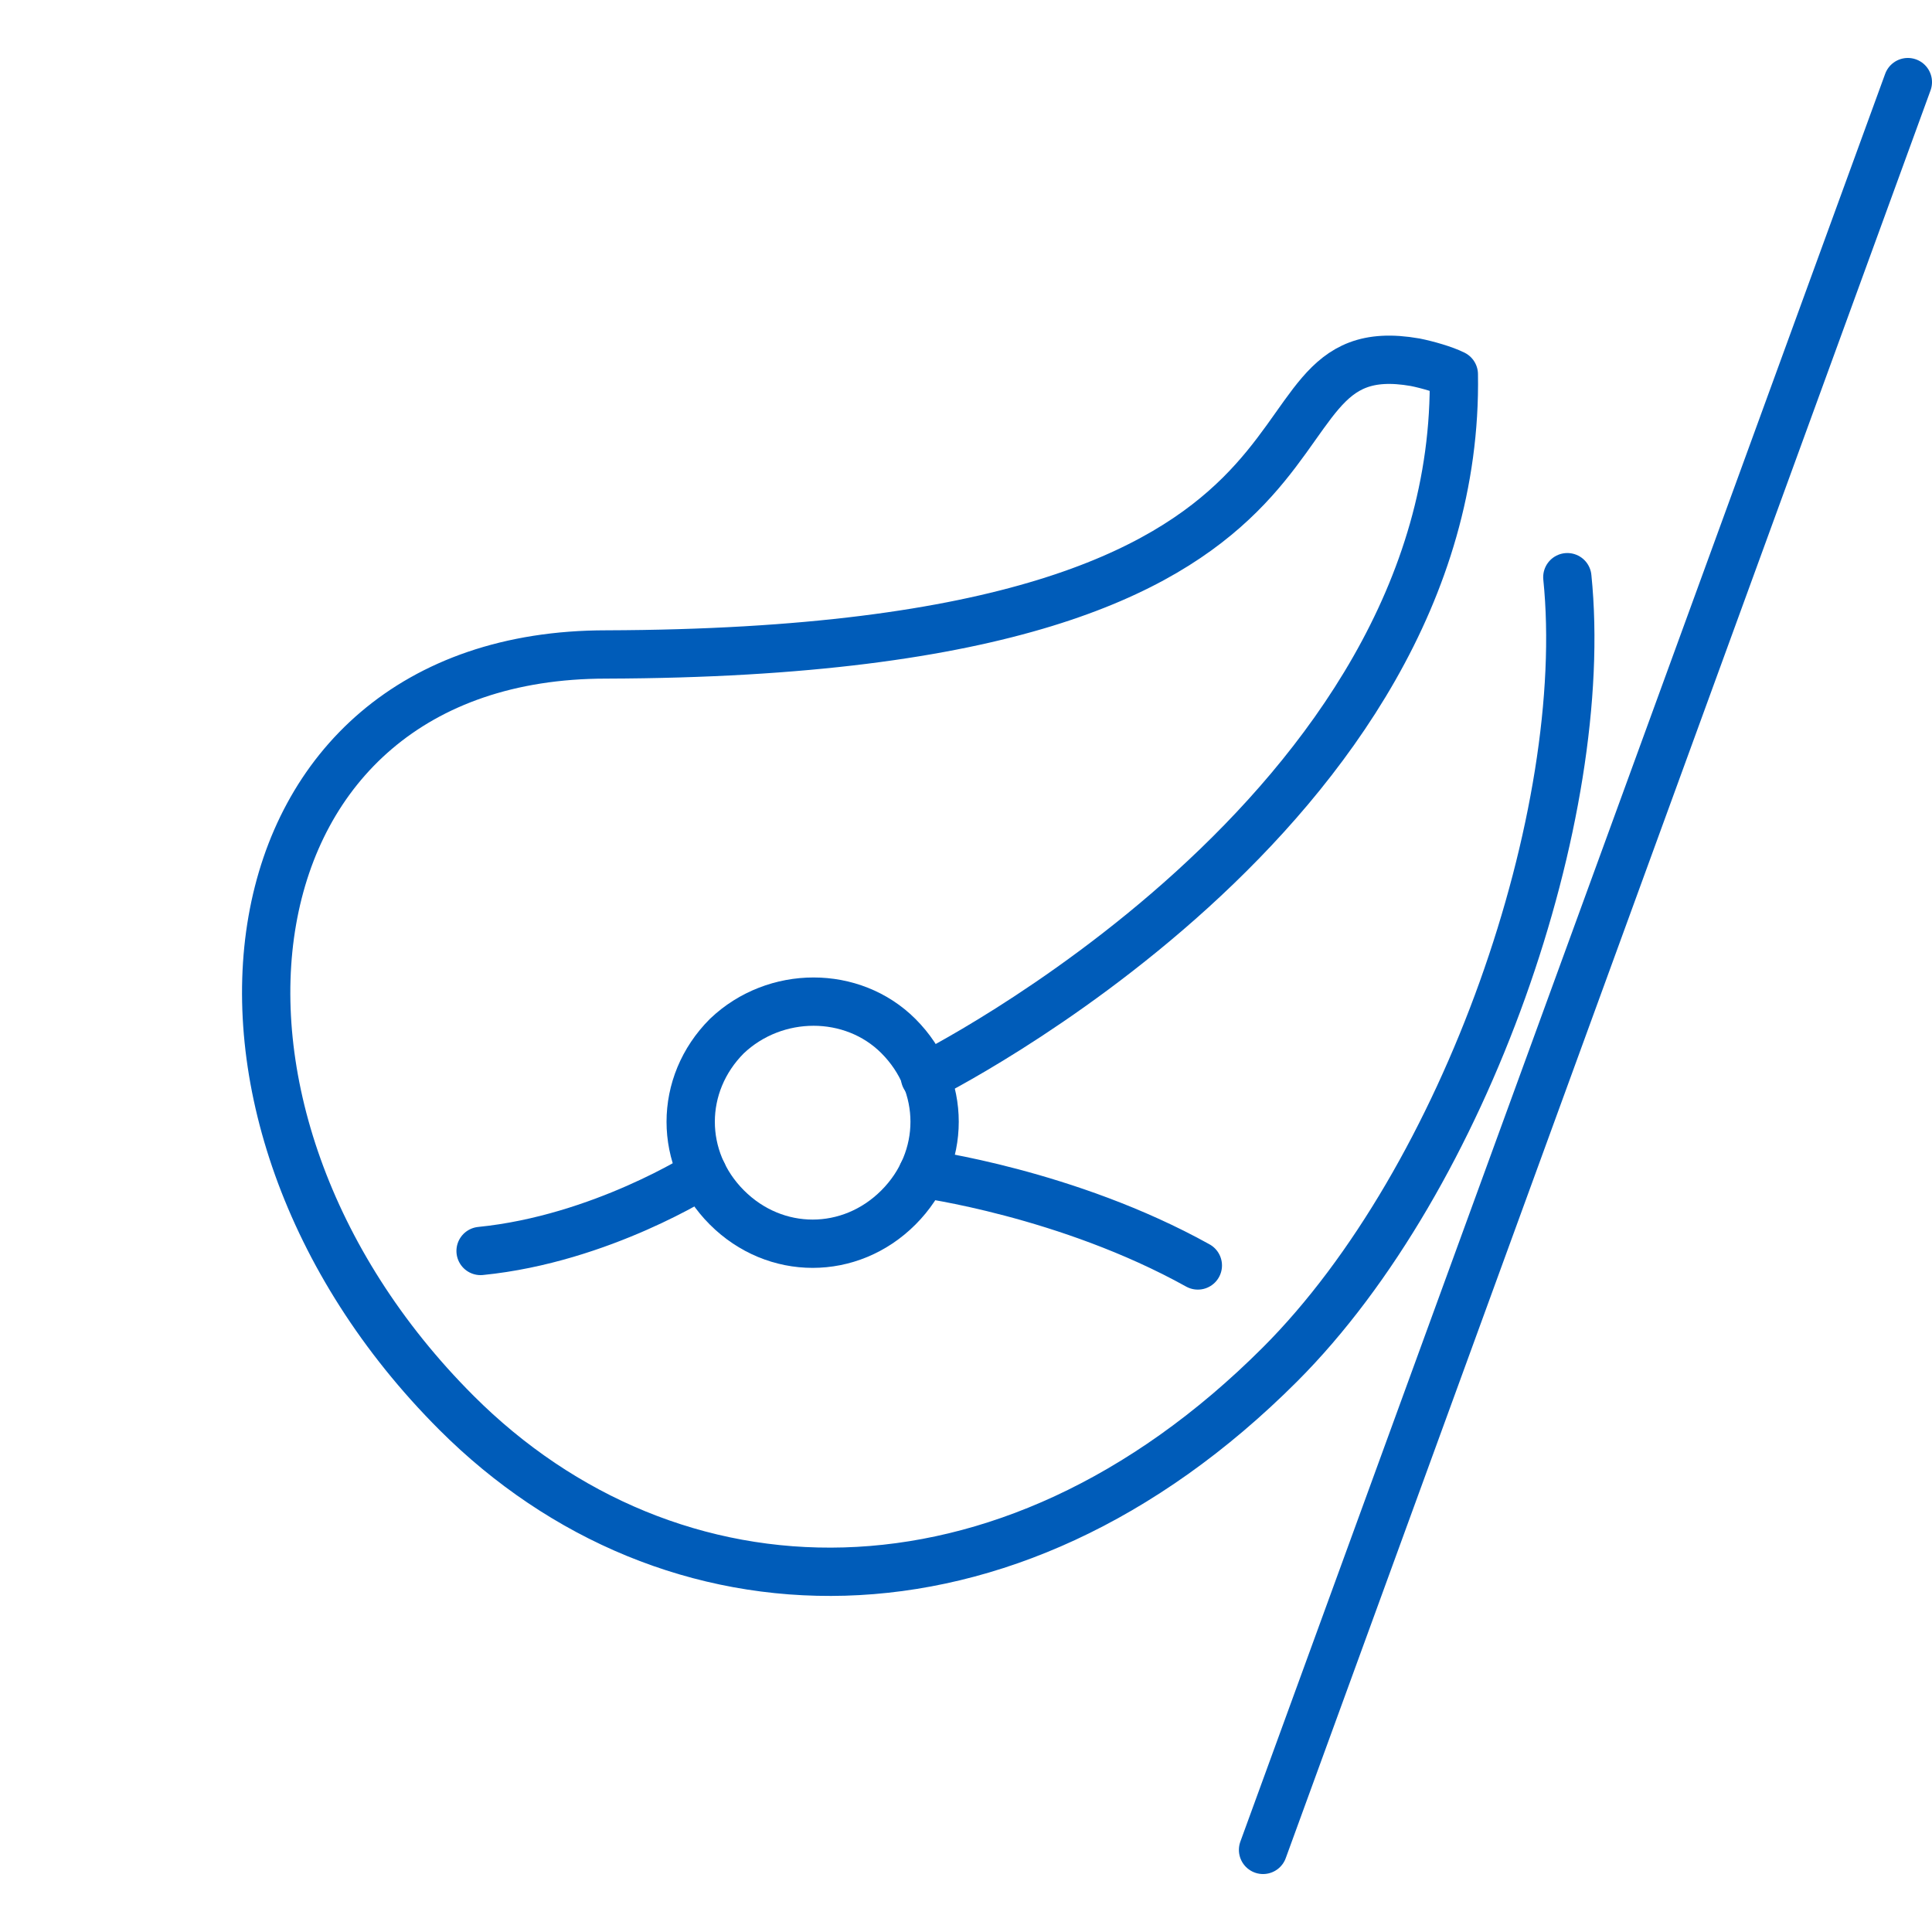 <?xml version="1.0" encoding="utf-8"?>
<!-- Generator: Adobe Illustrator 27.9.0, SVG Export Plug-In . SVG Version: 6.00 Build 0)  -->
<svg version="1.1" id="Calque_1" xmlns="http://www.w3.org/2000/svg" xmlns:xlink="http://www.w3.org/1999/xlink" x="0px" y="0px"
	 viewBox="0 0 80 80" enable-background="new 0 0 80 80" xml:space="preserve">
<path fill="none" stroke="#005CB9" stroke-width="2" stroke-linecap="round" stroke-linejoin="round" stroke-miterlimit="10" d="
	M37.2,42.9c2,2,2,5.1,0,7.1s-5.1,2-7.1,0s-2-5.1,0-7.1C32.1,41,35.3,41,37.2,42.9z"/>
<path fill="none" stroke="#005CB9" stroke-width="2" stroke-linecap="round" stroke-linejoin="round" stroke-miterlimit="10" d="
	M38.3,44.6c0,0,22.2-11,21.9-29.1c-0.4-0.2-1.1-0.4-1.6-0.5c-8-1.4-0.2,12-33.5,12.1C9,27.1,6.4,46,18.9,58.5
	c8.8,8.8,22.7,9.4,34.1-2c7.7-7.7,12.9-22.8,11.9-32.6"/>
<path fill="none" stroke="#005CB9" stroke-width="2" stroke-linecap="round" stroke-linejoin="round" stroke-miterlimit="10" d="
	M29.1,48.6c0,0-4.2,2.7-9.2,3.2 M38.2,48.6c0,0,6,0.8,11.4,3.8"/>
<line fill="none" stroke="#005CB9" stroke-width="2" stroke-linecap="round" stroke-linejoin="round" stroke-miterlimit="10" x1="52.3" y1="76.6" x2="79" y2="3.4"/>
</svg>

